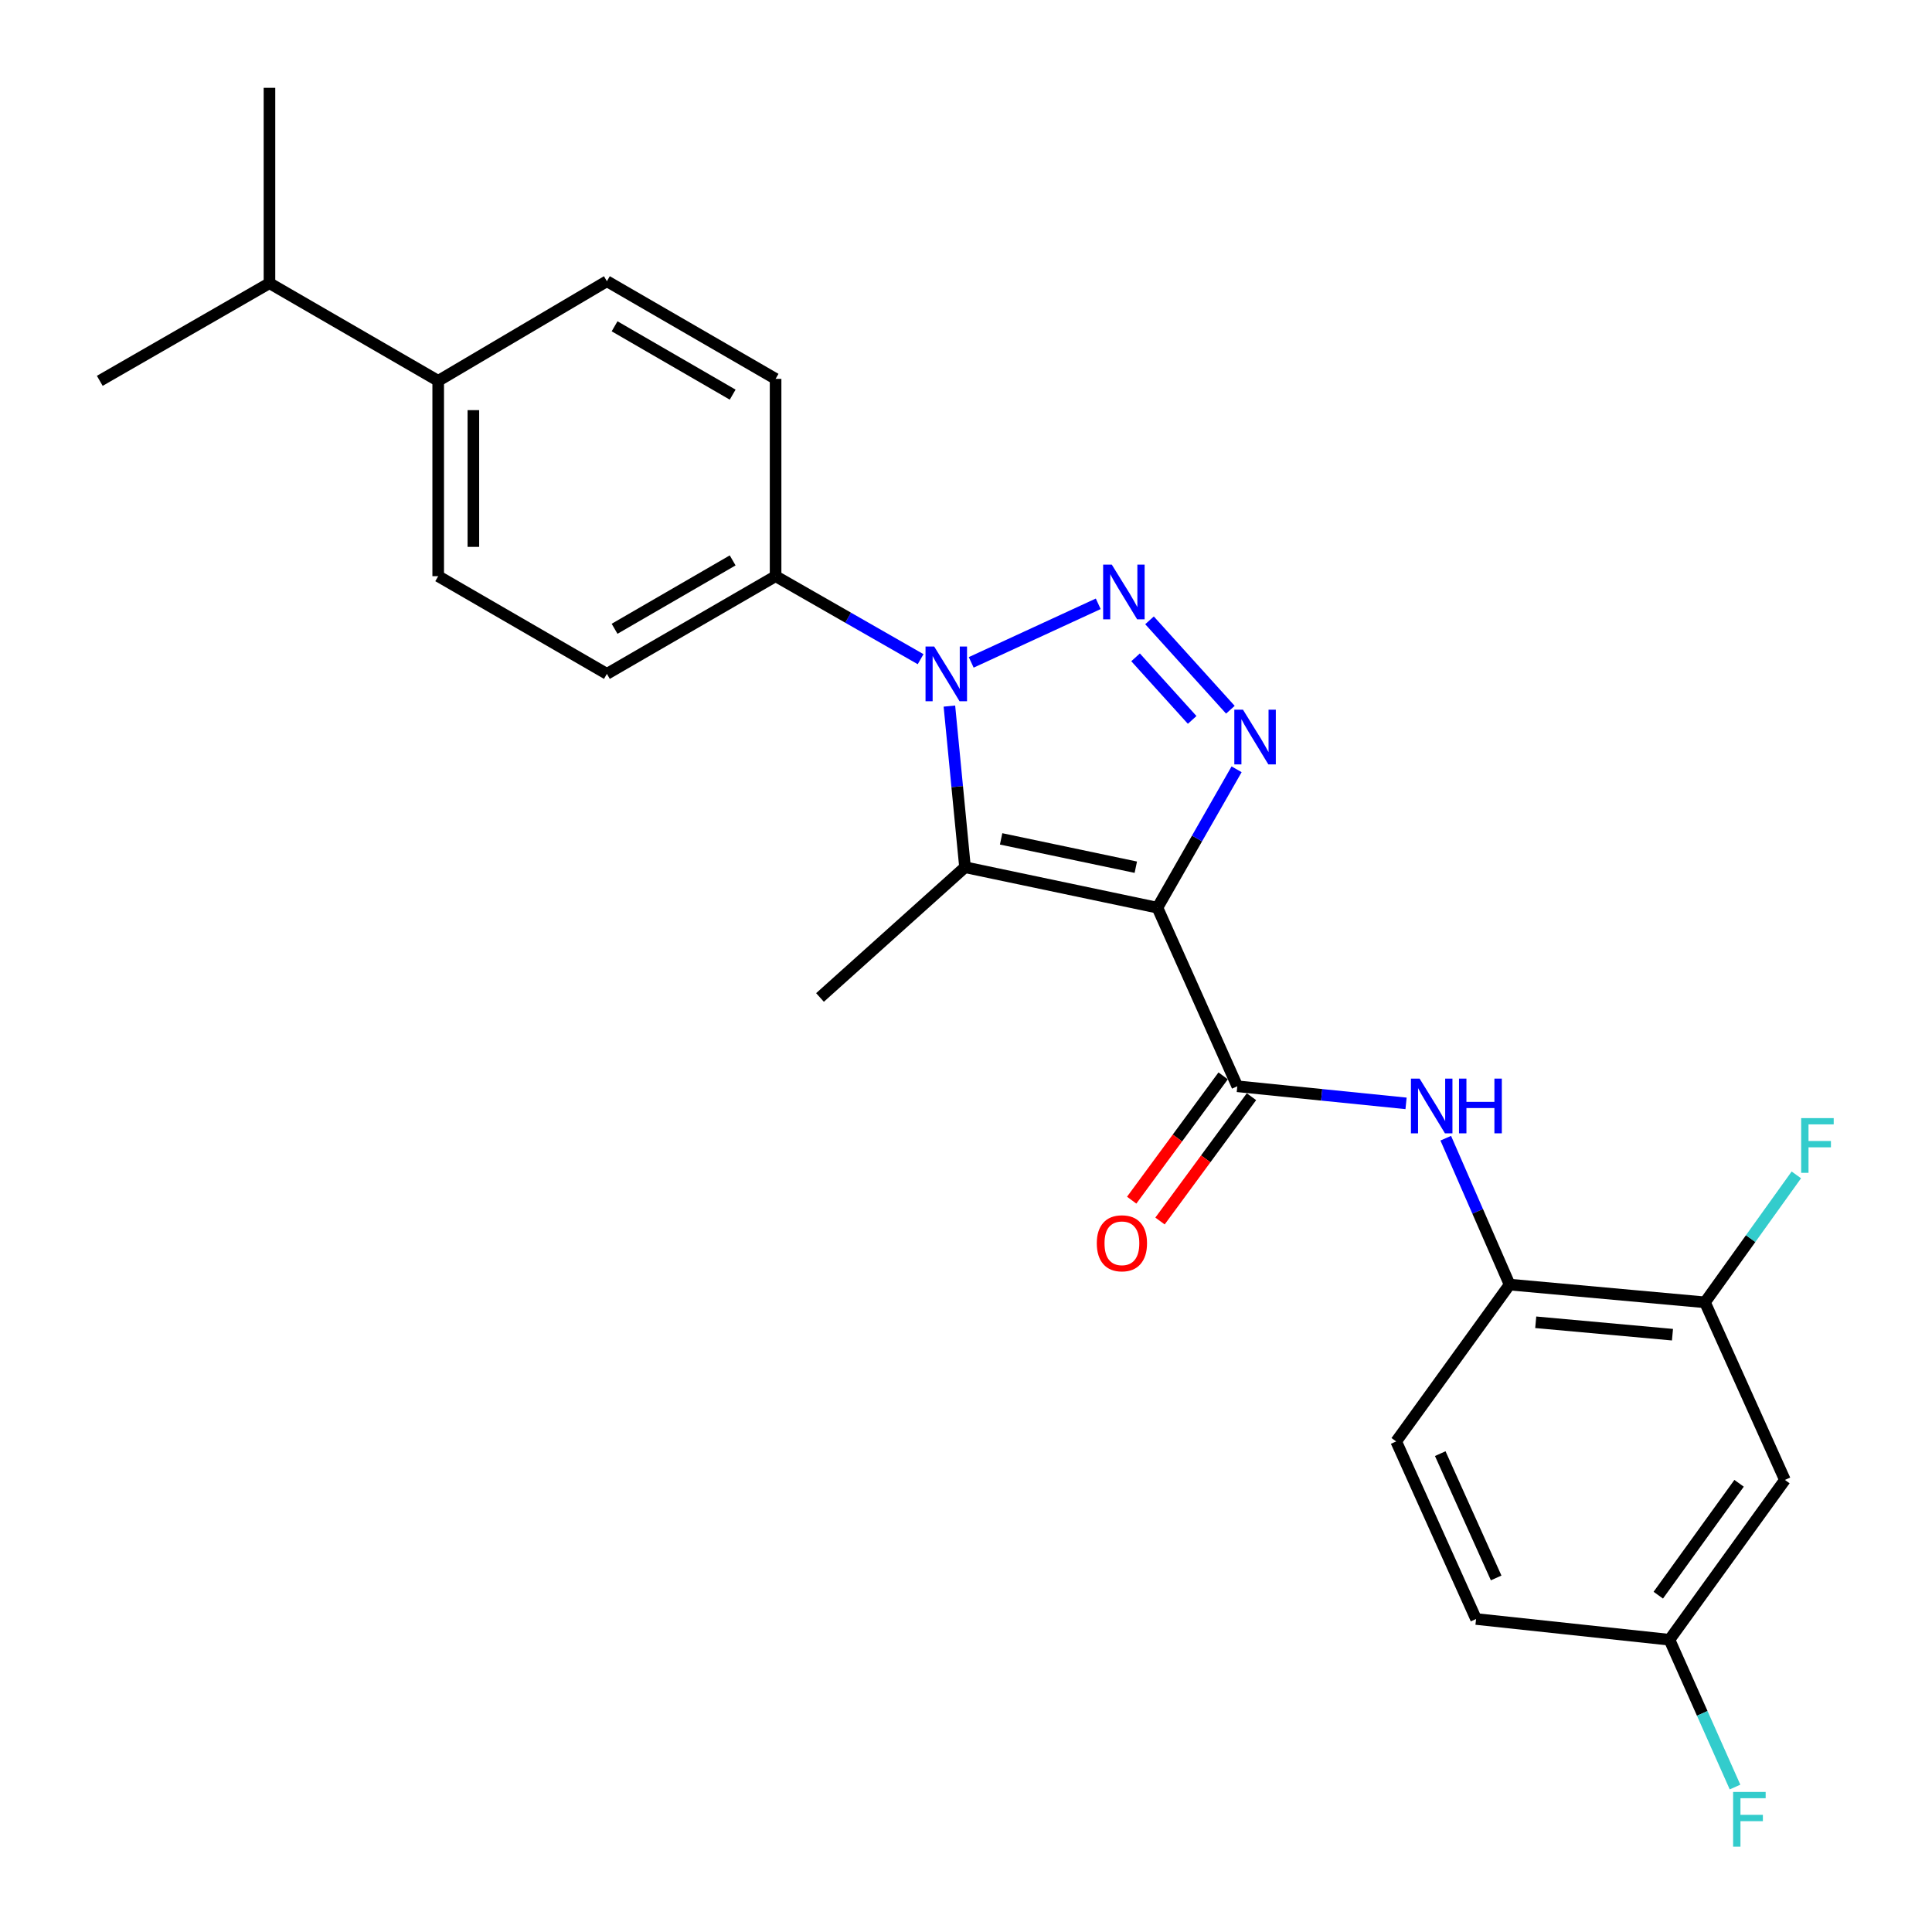 <?xml version='1.0' encoding='iso-8859-1'?>
<svg version='1.1' baseProfile='full'
              xmlns='http://www.w3.org/2000/svg'
                      xmlns:rdkit='http://www.rdkit.org/xml'
                      xmlns:xlink='http://www.w3.org/1999/xlink'
                  xml:space='preserve'
width='1000px' height='1000px' viewBox='0 0 1000 1000'>
<!-- END OF HEADER -->
<rect style='opacity:1.0;fill:#FFFFFF;stroke:none' width='1000' height='1000' x='0' y='0'> </rect>
<path class='bond-2' d='M 599.084,469.819 L 619.574,434.003' style='fill:none;fill-rule:evenodd;stroke:#000000;stroke-width:6px;stroke-linecap:butt;stroke-linejoin:miter;stroke-opacity:1' />
<path class='bond-2' d='M 619.574,434.003 L 640.063,398.186' style='fill:none;fill-rule:evenodd;stroke:#0000FF;stroke-width:6px;stroke-linecap:butt;stroke-linejoin:miter;stroke-opacity:1' />
<path class='bond-3' d='M 599.084,469.819 L 499.491,448.875' style='fill:none;fill-rule:evenodd;stroke:#000000;stroke-width:6px;stroke-linecap:butt;stroke-linejoin:miter;stroke-opacity:1' />
<path class='bond-3' d='M 587.891,448.864 L 518.176,434.203' style='fill:none;fill-rule:evenodd;stroke:#000000;stroke-width:6px;stroke-linecap:butt;stroke-linejoin:miter;stroke-opacity:1' />
<path class='bond-4' d='M 599.084,469.819 L 640.426,562.253' style='fill:none;fill-rule:evenodd;stroke:#000000;stroke-width:6px;stroke-linecap:butt;stroke-linejoin:miter;stroke-opacity:1' />
<path class='bond-0' d='M 594.991,321.084 L 636.843,367.357' style='fill:none;fill-rule:evenodd;stroke:#0000FF;stroke-width:6px;stroke-linecap:butt;stroke-linejoin:miter;stroke-opacity:1' />
<path class='bond-0' d='M 587.768,340.236 L 617.065,372.627' style='fill:none;fill-rule:evenodd;stroke:#0000FF;stroke-width:6px;stroke-linecap:butt;stroke-linejoin:miter;stroke-opacity:1' />
<path class='bond-25' d='M 568.449,312.531 L 502.698,342.846' style='fill:none;fill-rule:evenodd;stroke:#0000FF;stroke-width:6px;stroke-linecap:butt;stroke-linejoin:miter;stroke-opacity:1' />
<path class='bond-1' d='M 491.408,365.47 L 495.449,407.173' style='fill:none;fill-rule:evenodd;stroke:#0000FF;stroke-width:6px;stroke-linecap:butt;stroke-linejoin:miter;stroke-opacity:1' />
<path class='bond-1' d='M 495.449,407.173 L 499.491,448.875' style='fill:none;fill-rule:evenodd;stroke:#000000;stroke-width:6px;stroke-linecap:butt;stroke-linejoin:miter;stroke-opacity:1' />
<path class='bond-7' d='M 476.507,341.193 L 438.976,319.712' style='fill:none;fill-rule:evenodd;stroke:#0000FF;stroke-width:6px;stroke-linecap:butt;stroke-linejoin:miter;stroke-opacity:1' />
<path class='bond-7' d='M 438.976,319.712 L 401.444,298.231' style='fill:none;fill-rule:evenodd;stroke:#000000;stroke-width:6px;stroke-linecap:butt;stroke-linejoin:miter;stroke-opacity:1' />
<path class='bond-18' d='M 499.491,448.875 L 424.431,516.289' style='fill:none;fill-rule:evenodd;stroke:#000000;stroke-width:6px;stroke-linecap:butt;stroke-linejoin:miter;stroke-opacity:1' />
<path class='bond-5' d='M 640.426,562.253 L 684.1,566.678' style='fill:none;fill-rule:evenodd;stroke:#000000;stroke-width:6px;stroke-linecap:butt;stroke-linejoin:miter;stroke-opacity:1' />
<path class='bond-5' d='M 684.1,566.678 L 727.773,571.103' style='fill:none;fill-rule:evenodd;stroke:#0000FF;stroke-width:6px;stroke-linecap:butt;stroke-linejoin:miter;stroke-opacity:1' />
<path class='bond-10' d='M 633.095,556.859 L 609.425,589.033' style='fill:none;fill-rule:evenodd;stroke:#000000;stroke-width:6px;stroke-linecap:butt;stroke-linejoin:miter;stroke-opacity:1' />
<path class='bond-10' d='M 609.425,589.033 L 585.756,621.207' style='fill:none;fill-rule:evenodd;stroke:#FF0000;stroke-width:6px;stroke-linecap:butt;stroke-linejoin:miter;stroke-opacity:1' />
<path class='bond-10' d='M 647.758,567.647 L 624.088,599.821' style='fill:none;fill-rule:evenodd;stroke:#000000;stroke-width:6px;stroke-linecap:butt;stroke-linejoin:miter;stroke-opacity:1' />
<path class='bond-10' d='M 624.088,599.821 L 600.419,631.995' style='fill:none;fill-rule:evenodd;stroke:#FF0000;stroke-width:6px;stroke-linecap:butt;stroke-linejoin:miter;stroke-opacity:1' />
<path class='bond-6' d='M 748.318,589.129 L 764.845,627.015' style='fill:none;fill-rule:evenodd;stroke:#0000FF;stroke-width:6px;stroke-linecap:butt;stroke-linejoin:miter;stroke-opacity:1' />
<path class='bond-6' d='M 764.845,627.015 L 781.372,664.901' style='fill:none;fill-rule:evenodd;stroke:#000000;stroke-width:6px;stroke-linecap:butt;stroke-linejoin:miter;stroke-opacity:1' />
<path class='bond-8' d='M 781.372,664.901 L 882.483,674.083' style='fill:none;fill-rule:evenodd;stroke:#000000;stroke-width:6px;stroke-linecap:butt;stroke-linejoin:miter;stroke-opacity:1' />
<path class='bond-8' d='M 794.892,684.407 L 865.67,690.835' style='fill:none;fill-rule:evenodd;stroke:#000000;stroke-width:6px;stroke-linecap:butt;stroke-linejoin:miter;stroke-opacity:1' />
<path class='bond-14' d='M 781.372,664.901 L 722.666,746.078' style='fill:none;fill-rule:evenodd;stroke:#000000;stroke-width:6px;stroke-linecap:butt;stroke-linejoin:miter;stroke-opacity:1' />
<path class='bond-12' d='M 401.444,298.231 L 401.444,196.099' style='fill:none;fill-rule:evenodd;stroke:#000000;stroke-width:6px;stroke-linecap:butt;stroke-linejoin:miter;stroke-opacity:1' />
<path class='bond-13' d='M 401.444,298.231 L 314.128,348.796' style='fill:none;fill-rule:evenodd;stroke:#000000;stroke-width:6px;stroke-linecap:butt;stroke-linejoin:miter;stroke-opacity:1' />
<path class='bond-13' d='M 379.224,290.063 L 318.103,325.459' style='fill:none;fill-rule:evenodd;stroke:#000000;stroke-width:6px;stroke-linecap:butt;stroke-linejoin:miter;stroke-opacity:1' />
<path class='bond-9' d='M 882.483,674.083 L 923.866,766.001' style='fill:none;fill-rule:evenodd;stroke:#000000;stroke-width:6px;stroke-linecap:butt;stroke-linejoin:miter;stroke-opacity:1' />
<path class='bond-19' d='M 882.483,674.083 L 906.135,641.102' style='fill:none;fill-rule:evenodd;stroke:#000000;stroke-width:6px;stroke-linecap:butt;stroke-linejoin:miter;stroke-opacity:1' />
<path class='bond-19' d='M 906.135,641.102 L 929.786,608.12' style='fill:none;fill-rule:evenodd;stroke:#33CCCC;stroke-width:6px;stroke-linecap:butt;stroke-linejoin:miter;stroke-opacity:1' />
<path class='bond-27' d='M 923.866,766.001 L 864.117,848.726' style='fill:none;fill-rule:evenodd;stroke:#000000;stroke-width:6px;stroke-linecap:butt;stroke-linejoin:miter;stroke-opacity:1' />
<path class='bond-27' d='M 900.146,767.752 L 858.323,825.659' style='fill:none;fill-rule:evenodd;stroke:#000000;stroke-width:6px;stroke-linecap:butt;stroke-linejoin:miter;stroke-opacity:1' />
<path class='bond-11' d='M 226.812,197.12 L 226.812,298.231' style='fill:none;fill-rule:evenodd;stroke:#000000;stroke-width:6px;stroke-linecap:butt;stroke-linejoin:miter;stroke-opacity:1' />
<path class='bond-11' d='M 245.015,212.287 L 245.015,283.064' style='fill:none;fill-rule:evenodd;stroke:#000000;stroke-width:6px;stroke-linecap:butt;stroke-linejoin:miter;stroke-opacity:1' />
<path class='bond-20' d='M 226.812,197.12 L 139.475,146.575' style='fill:none;fill-rule:evenodd;stroke:#000000;stroke-width:6px;stroke-linecap:butt;stroke-linejoin:miter;stroke-opacity:1' />
<path class='bond-26' d='M 226.812,197.12 L 314.128,145.554' style='fill:none;fill-rule:evenodd;stroke:#000000;stroke-width:6px;stroke-linecap:butt;stroke-linejoin:miter;stroke-opacity:1' />
<path class='bond-16' d='M 401.444,196.099 L 314.128,145.554' style='fill:none;fill-rule:evenodd;stroke:#000000;stroke-width:6px;stroke-linecap:butt;stroke-linejoin:miter;stroke-opacity:1' />
<path class='bond-16' d='M 379.227,204.271 L 318.106,168.89' style='fill:none;fill-rule:evenodd;stroke:#000000;stroke-width:6px;stroke-linecap:butt;stroke-linejoin:miter;stroke-opacity:1' />
<path class='bond-15' d='M 314.128,348.796 L 226.812,298.231' style='fill:none;fill-rule:evenodd;stroke:#000000;stroke-width:6px;stroke-linecap:butt;stroke-linejoin:miter;stroke-opacity:1' />
<path class='bond-21' d='M 722.666,746.078 L 764.008,837.996' style='fill:none;fill-rule:evenodd;stroke:#000000;stroke-width:6px;stroke-linecap:butt;stroke-linejoin:miter;stroke-opacity:1' />
<path class='bond-21' d='M 745.469,752.399 L 774.408,816.741' style='fill:none;fill-rule:evenodd;stroke:#000000;stroke-width:6px;stroke-linecap:butt;stroke-linejoin:miter;stroke-opacity:1' />
<path class='bond-17' d='M 864.117,848.726 L 764.008,837.996' style='fill:none;fill-rule:evenodd;stroke:#000000;stroke-width:6px;stroke-linecap:butt;stroke-linejoin:miter;stroke-opacity:1' />
<path class='bond-22' d='M 864.117,848.726 L 881.082,886.849' style='fill:none;fill-rule:evenodd;stroke:#000000;stroke-width:6px;stroke-linecap:butt;stroke-linejoin:miter;stroke-opacity:1' />
<path class='bond-22' d='M 881.082,886.849 L 898.047,924.972' style='fill:none;fill-rule:evenodd;stroke:#33CCCC;stroke-width:6px;stroke-linecap:butt;stroke-linejoin:miter;stroke-opacity:1' />
<path class='bond-23' d='M 139.475,146.575 L 51.643,197.12' style='fill:none;fill-rule:evenodd;stroke:#000000;stroke-width:6px;stroke-linecap:butt;stroke-linejoin:miter;stroke-opacity:1' />
<path class='bond-24' d='M 139.475,146.575 L 139.475,45.455' style='fill:none;fill-rule:evenodd;stroke:#000000;stroke-width:6px;stroke-linecap:butt;stroke-linejoin:miter;stroke-opacity:1' />
<path  class='atom-1' d='M 575.46 292.252
L 584.74 307.252
Q 585.66 308.732, 587.14 311.412
Q 588.62 314.092, 588.7 314.252
L 588.7 292.252
L 592.46 292.252
L 592.46 320.572
L 588.58 320.572
L 578.62 304.172
Q 577.46 302.252, 576.22 300.052
Q 575.02 297.852, 574.66 297.172
L 574.66 320.572
L 570.98 320.572
L 570.98 292.252
L 575.46 292.252
' fill='#0000FF'/>
<path  class='atom-2' d='M 483.532 334.636
L 492.812 349.636
Q 493.732 351.116, 495.212 353.796
Q 496.692 356.476, 496.772 356.636
L 496.772 334.636
L 500.532 334.636
L 500.532 362.956
L 496.652 362.956
L 486.692 346.556
Q 485.532 344.636, 484.292 342.436
Q 483.092 340.236, 482.732 339.556
L 482.732 362.956
L 479.052 362.956
L 479.052 334.636
L 483.532 334.636
' fill='#0000FF'/>
<path  class='atom-3' d='M 643.359 367.322
L 652.639 382.322
Q 653.559 383.802, 655.039 386.482
Q 656.519 389.162, 656.599 389.322
L 656.599 367.322
L 660.359 367.322
L 660.359 395.642
L 656.479 395.642
L 646.519 379.242
Q 645.359 377.322, 644.119 375.122
Q 642.919 372.922, 642.559 372.242
L 642.559 395.642
L 638.879 395.642
L 638.879 367.322
L 643.359 367.322
' fill='#0000FF'/>
<path  class='atom-6' d='M 734.781 558.287
L 744.061 573.287
Q 744.981 574.767, 746.461 577.447
Q 747.941 580.127, 748.021 580.287
L 748.021 558.287
L 751.781 558.287
L 751.781 586.607
L 747.901 586.607
L 737.941 570.207
Q 736.781 568.287, 735.541 566.087
Q 734.341 563.887, 733.981 563.207
L 733.981 586.607
L 730.301 586.607
L 730.301 558.287
L 734.781 558.287
' fill='#0000FF'/>
<path  class='atom-6' d='M 755.181 558.287
L 759.021 558.287
L 759.021 570.327
L 773.501 570.327
L 773.501 558.287
L 777.341 558.287
L 777.341 586.607
L 773.501 586.607
L 773.501 573.527
L 759.021 573.527
L 759.021 586.607
L 755.181 586.607
L 755.181 558.287
' fill='#0000FF'/>
<path  class='atom-11' d='M 567.699 643.521
Q 567.699 636.721, 571.059 632.921
Q 574.419 629.121, 580.699 629.121
Q 586.979 629.121, 590.339 632.921
Q 593.699 636.721, 593.699 643.521
Q 593.699 650.401, 590.299 654.321
Q 586.899 658.201, 580.699 658.201
Q 574.459 658.201, 571.059 654.321
Q 567.699 650.441, 567.699 643.521
M 580.699 655.001
Q 585.019 655.001, 587.339 652.121
Q 589.699 649.201, 589.699 643.521
Q 589.699 637.961, 587.339 635.161
Q 585.019 632.321, 580.699 632.321
Q 576.379 632.321, 574.019 635.121
Q 571.699 637.921, 571.699 643.521
Q 571.699 649.241, 574.019 652.121
Q 576.379 655.001, 580.699 655.001
' fill='#FF0000'/>
<path  class='atom-20' d='M 932.284 578.736
L 949.124 578.736
L 949.124 581.976
L 936.084 581.976
L 936.084 590.576
L 947.684 590.576
L 947.684 593.856
L 936.084 593.856
L 936.084 607.056
L 932.284 607.056
L 932.284 578.736
' fill='#33CCCC'/>
<path  class='atom-23' d='M 897.06 927.515
L 913.9 927.515
L 913.9 930.755
L 900.86 930.755
L 900.86 939.355
L 912.46 939.355
L 912.46 942.635
L 900.86 942.635
L 900.86 955.835
L 897.06 955.835
L 897.06 927.515
' fill='#33CCCC'/>
</svg>

